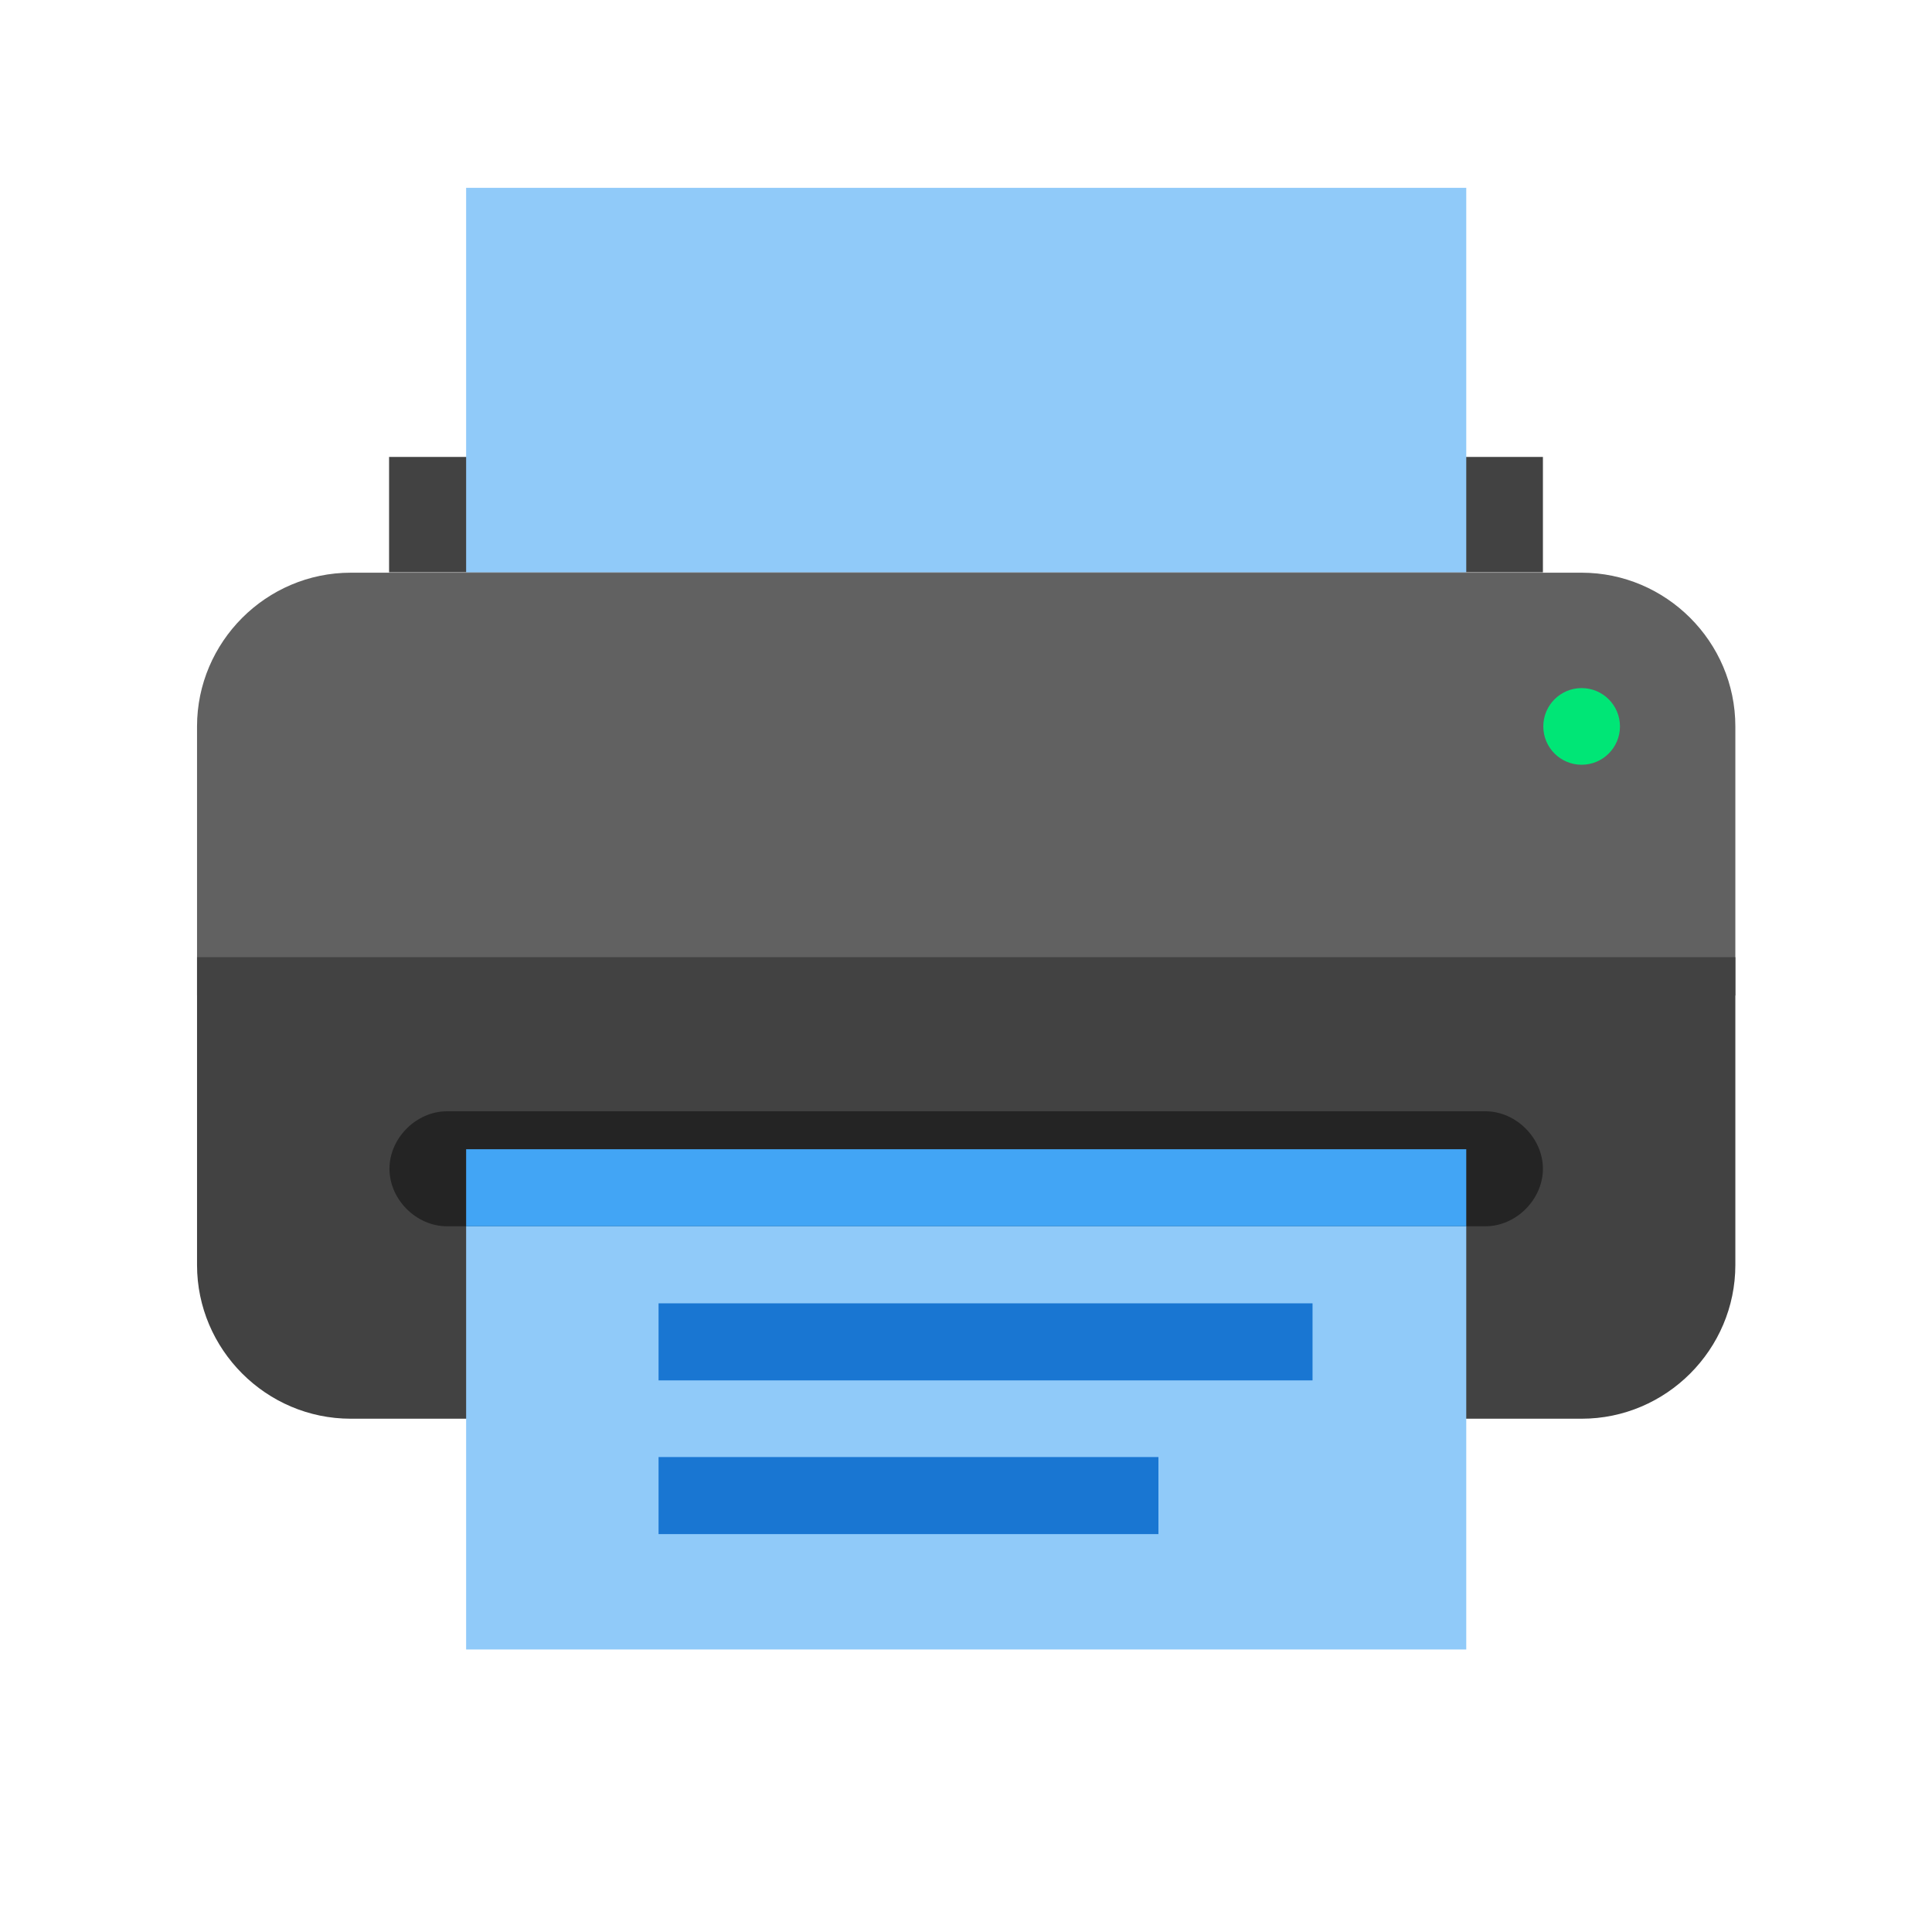 <?xml version="1.0" ?><svg enable-background="new 45.6 168.9 504 504" id="Layer_1" version="1.1" viewBox="45.6 168.9 504 504" xml:space="preserve" xmlns="http://www.w3.org/2000/svg" xmlns:xlink="http://www.w3.org/1999/xlink"><rect fill="#424242" height="30.1" width="301" x="147.1" y="288.1"/><path d="M97,428.6h401.3v-70.2c0-22.1-18.1-40.1-40.1-40.1H137.1c-22.1,0-40.1,18.1-40.1,40.1V428.6z" fill="#616161"/><path d="M137.1,539h321.1c22.1,0,40.1-18.1,40.1-40.1v-80.3H97v80.3C97,520.9,115,539,137.1,539z" fill="#424242"/><circle cx="458.2" cy="358.4" fill="#00E676" r="10"/><rect fill="#90CAF9" height="100.3" width="260.9" x="167.2" y="217.9"/><path d="M433.1,488.8H162.2c-8,0-15-7-15-15l0,0c0-8,7-15,15-15h270.9c8,0,15,7,15,15l0,0  C448.1,481.8,441.1,488.8,433.1,488.8z" fill="#242424"/><rect fill="#90CAF9" height="110.4" width="260.9" x="167.2" y="488.8"/><rect fill="#42A5F5" height="20.1" width="260.9" x="167.2" y="468.7"/><g><rect fill="#1976D2" height="20.1" width="170.6" x="217.4" y="508.9"/><rect fill="#1976D2" height="20.1" width="130.4" x="217.4" y="549"/></g></svg>